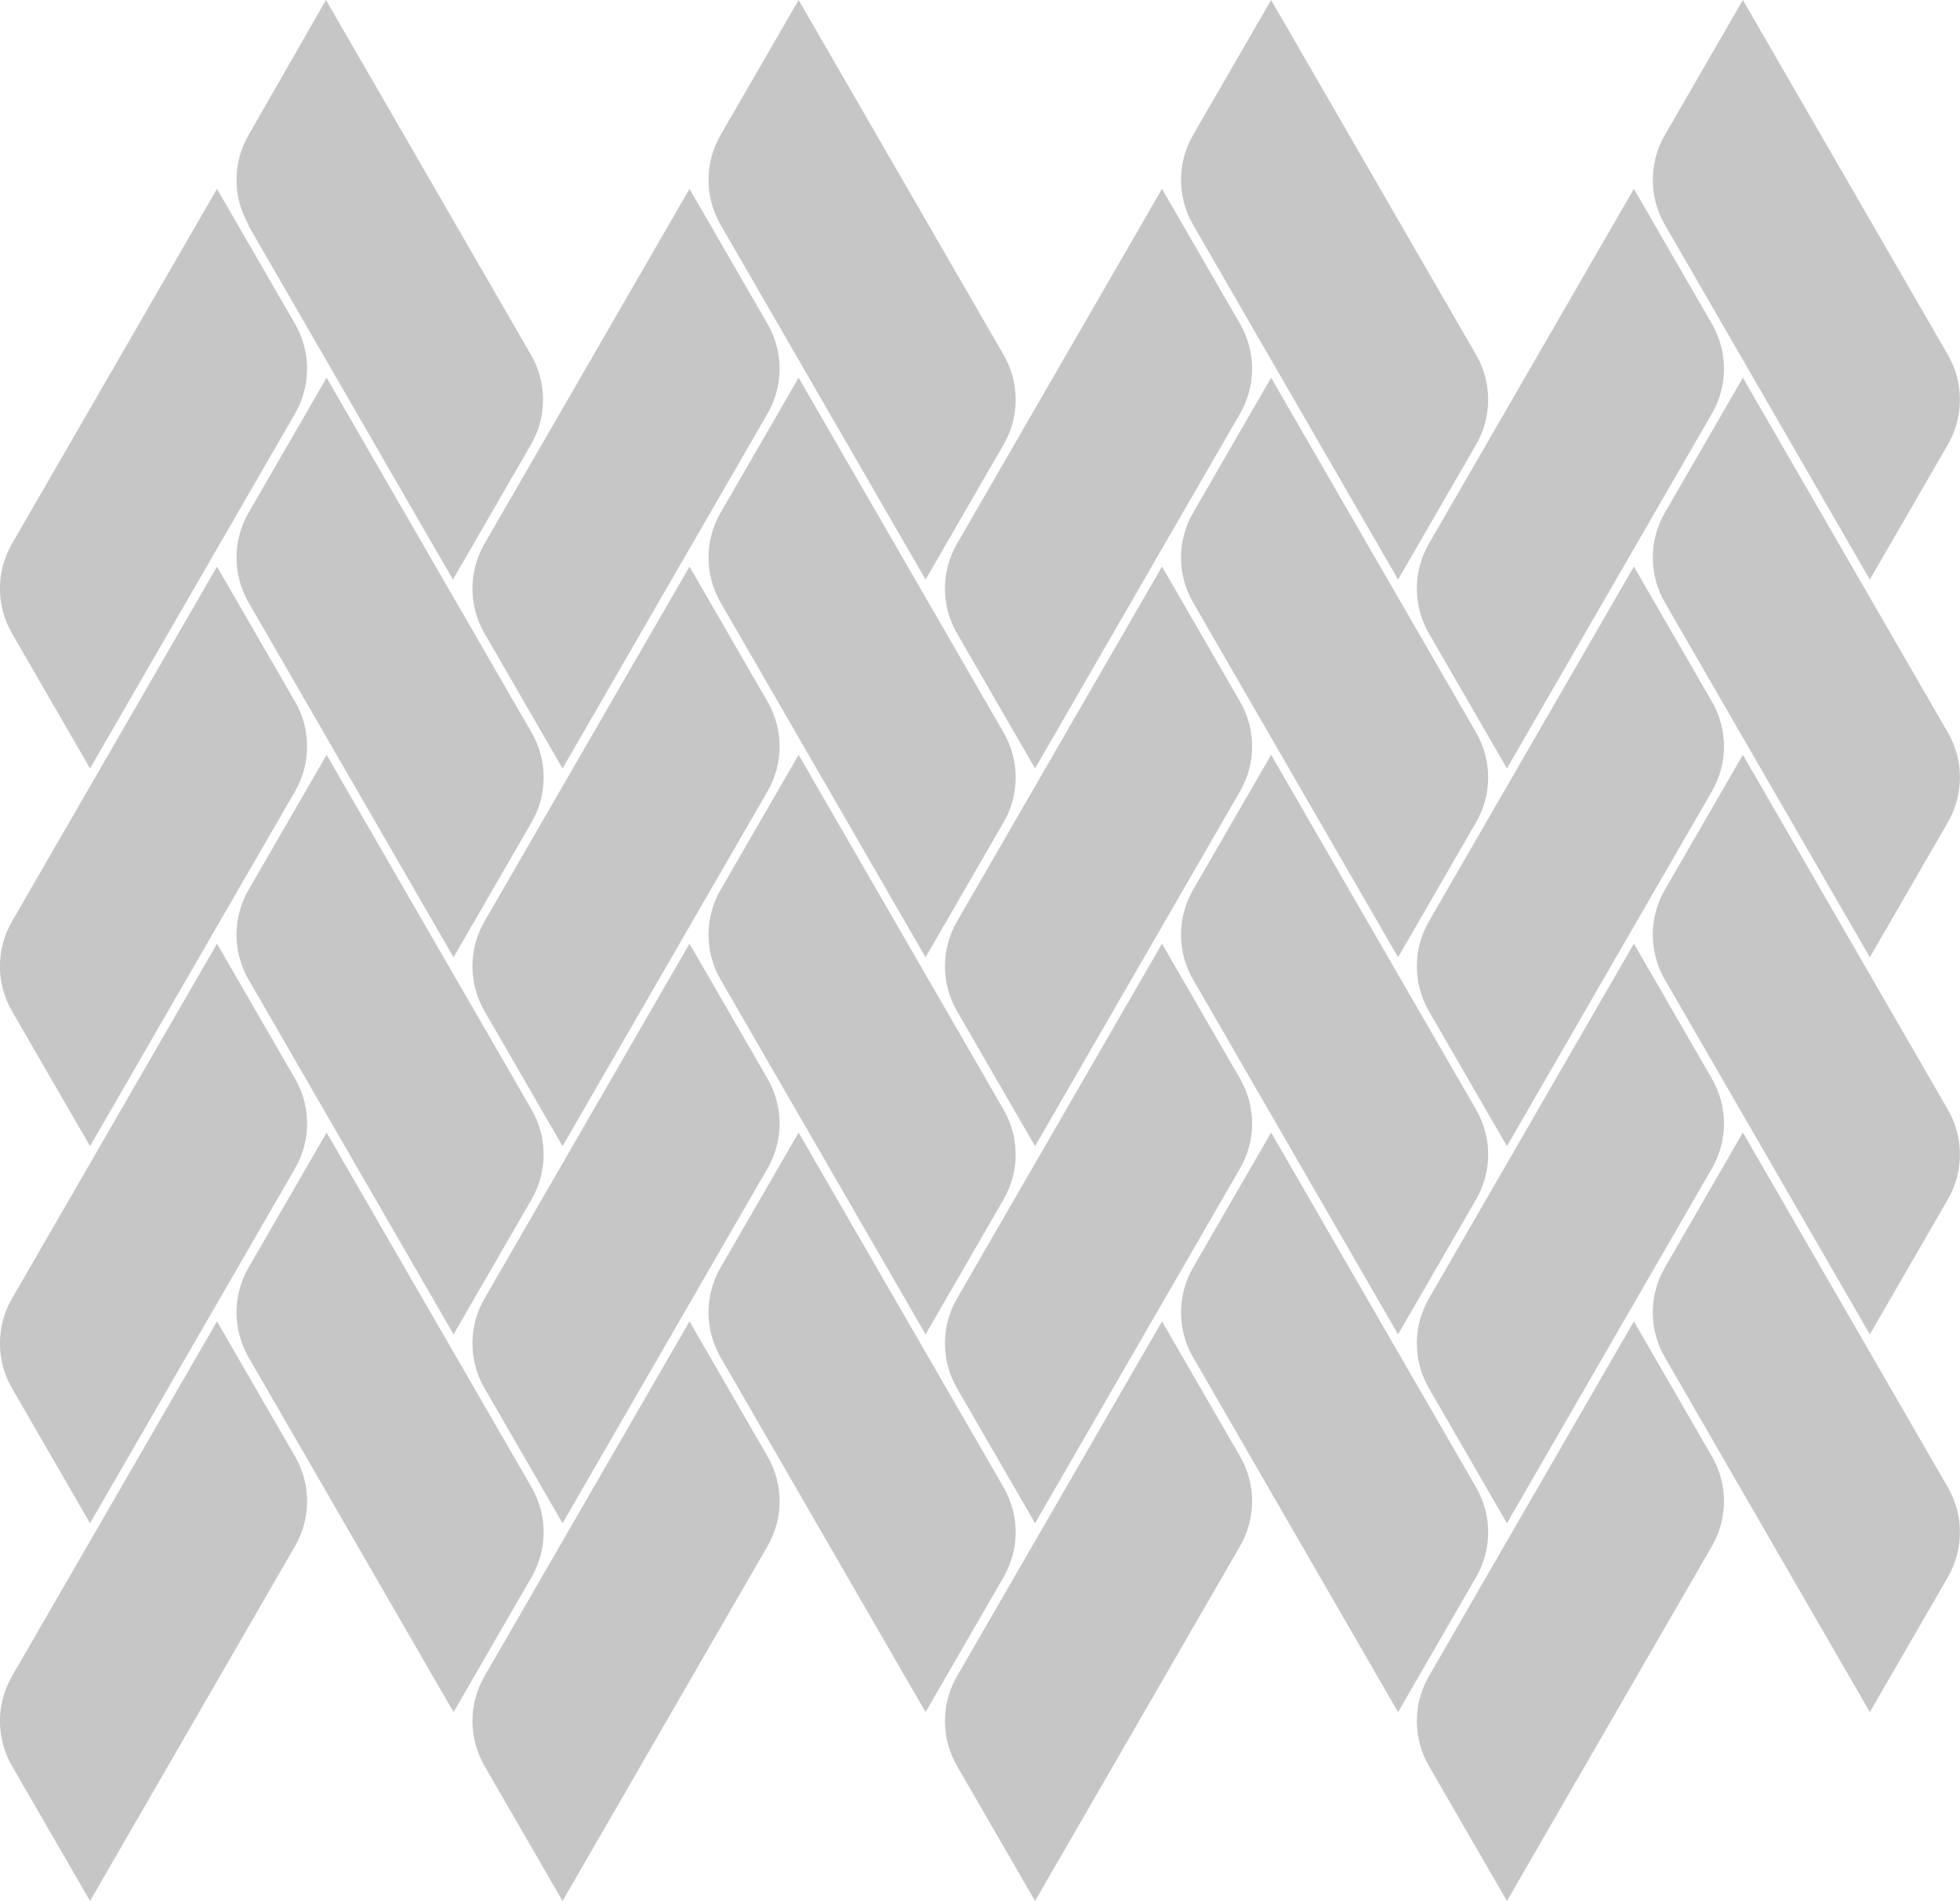 <?xml version="1.0" encoding="UTF-8"?>
<svg xmlns="http://www.w3.org/2000/svg" version="1.1" viewBox="0 0 158.25 153.5">
  <defs>
    <style>
      .cls-1 {
        fill: #c6c6c6;
      }
    </style>
  </defs>
  <!-- Generator: Adobe Illustrator 28.7.1, SVG Export Plug-In . SVG Version: 1.2.0 Build 142)  -->
  <g>
    <g id="Camada_1">
      <g id="Camada_1-2" data-name="Camada_1">
        <g id="Camada_1-2">
          <g>
            <path class="cls-1 still-1" d="M.97,51.15c-1.3-2.25-1.3-5,0-7.25L17.52,15.25l6.3,10.9c1.3,2.25,1.3,5,0,7.25L7.27,62.05.97,51.15Z"/>
            <path class="cls-1 still-1" d="M20.07,18.15c-1.3-2.25-1.3-5,0-7.25L26.32,0l16.55,28.65c1.3,2.25,1.3,5,0,7.25l-6.3,10.9-16.55-28.65h.05Z"/>
            <path class="cls-1 still-1" d="M.97,81.65c-1.3-2.25-1.3-5,0-7.25l16.55-28.65,6.3,10.9c1.3,2.25,1.3,5,0,7.25l-16.55,28.65s-6.3-10.9-6.3-10.9Z"/>
            <path class="cls-1 still-1" d="M20.07,48.65c-1.3-2.25-1.3-5,0-7.25l6.3-10.9,16.55,28.65c1.3,2.25,1.3,5,0,7.25l-6.3,10.9-16.55-28.65Z"/>
            <path class="cls-1 still-1" d="M39.12,51.15c-1.3-2.25-1.3-5,0-7.25l16.55-28.65,6.3,10.9c1.3,2.25,1.3,5,0,7.25l-16.55,28.65-6.3-10.9Z"/>
            <path class="cls-1 still-1" d="M58.18,18.15c-1.3-2.25-1.3-5,0-7.25l6.3-10.9,16.55,28.65c1.3,2.25,1.3,5,0,7.25l-6.3,10.9s-16.55-28.65-16.55-28.65Z"/>
            <path class="cls-1 still-1" d="M39.12,81.65c-1.3-2.25-1.3-5,0-7.25l16.55-28.65,6.3,10.9c1.3,2.25,1.3,5,0,7.25l-16.55,28.65-6.3-10.9Z"/>
            <path class="cls-1 still-1" d="M58.18,48.65c-1.3-2.25-1.3-5,0-7.25l6.3-10.9,16.55,28.65c1.3,2.25,1.3,5,0,7.25l-6.3,10.9s-16.55-28.65-16.55-28.65Z"/>
            <path class="cls-1 still-1" d="M.97,112.1c-1.3-2.25-1.3-5,0-7.25l16.55-28.65,6.3,10.9c1.3,2.25,1.3,5,0,7.25l-16.55,28.65s-6.3-10.9-6.3-10.9Z"/>
            <path class="cls-1 still-1" d="M20.07,79.1c-1.3-2.25-1.3-5,0-7.25l6.3-10.9,16.55,28.65c1.3,2.25,1.3,5,0,7.25l-6.3,10.9-16.55-28.65Z"/>
            <path class="cls-1 still-1" d="M.97,142.6c-1.3-2.25-1.3-5,0-7.25l16.55-28.65,6.3,10.9c1.3,2.25,1.3,5,0,7.25l-16.55,28.65s-6.3-10.9-6.3-10.9Z"/>
            <path class="cls-1 still-1" d="M20.07,109.6c-1.3-2.25-1.3-5,0-7.25l6.3-10.9,16.55,28.65c1.3,2.25,1.3,5,0,7.25l-6.3,10.9-16.55-28.65Z"/>
            <path class="cls-1 still-1" d="M39.12,112.1c-1.3-2.25-1.3-5,0-7.25l16.55-28.65,6.3,10.9c1.3,2.25,1.3,5,0,7.25l-16.55,28.65-6.3-10.9Z"/>
            <path class="cls-1 still-1" d="M58.18,79.1c-1.3-2.25-1.3-5,0-7.25l6.3-10.9,16.55,28.65c1.3,2.25,1.3,5,0,7.25l-6.3,10.9s-16.55-28.65-16.55-28.65Z"/>
            <path class="cls-1 still-1" d="M39.12,142.6c-1.3-2.25-1.3-5,0-7.25l16.55-28.65,6.3,10.9c1.3,2.25,1.3,5,0,7.25l-16.55,28.65-6.3-10.9Z"/>
            <path class="cls-1 still-1" d="M58.18,109.6c-1.3-2.25-1.3-5,0-7.25l6.3-10.9,16.55,28.65c1.3,2.25,1.3,5,0,7.25l-6.3,10.9s-16.55-28.65-16.55-28.65Z"/>
            <path class="cls-1 still-1" d="M77.27,51.15c-1.3-2.25-1.3-5,0-7.25l16.55-28.65,6.3,10.9c1.3,2.25,1.3,5,0,7.25l-16.55,28.65-6.3-10.9Z"/>
            <path class="cls-1 still-1" d="M96.33,18.15c-1.3-2.25-1.3-5,0-7.25l6.3-10.9,16.55,28.65c1.3,2.25,1.3,5,0,7.25l-6.3,10.9-16.55-28.65h0Z"/>
            <path class="cls-1 still-1" d="M77.27,81.65c-1.3-2.25-1.3-5,0-7.25l16.55-28.65,6.3,10.9c1.3,2.25,1.3,5,0,7.25l-16.55,28.65-6.3-10.9Z"/>
            <path class="cls-1 still-1" d="M96.33,48.65c-1.3-2.25-1.3-5,0-7.25l6.3-10.9,16.55,28.65c1.3,2.25,1.3,5,0,7.25l-6.3,10.9-16.55-28.65h0Z"/>
            <path class="cls-1 still-1" d="M115.37,51.15c-1.3-2.25-1.3-5,0-7.25l16.55-28.65,6.3,10.9c1.3,2.25,1.3,5,0,7.25l-16.55,28.65-6.3-10.9h0Z"/>
            <path class="cls-1 still-1" d="M134.42,18.15c-1.3-2.25-1.3-5,0-7.25l6.3-10.9,16.55,28.65c1.3,2.25,1.3,5,0,7.25l-6.3,10.9s-16.55-28.65-16.55-28.65Z"/>
            <path class="cls-1 still-1" d="M115.37,81.65c-1.3-2.25-1.3-5,0-7.25l16.55-28.65,6.3,10.9c1.3,2.25,1.3,5,0,7.25l-16.55,28.65-6.3-10.9h0Z"/>
            <path class="cls-1 still-1" d="M134.42,48.65c-1.3-2.25-1.3-5,0-7.25l6.3-10.9,16.55,28.65c1.3,2.25,1.3,5,0,7.25l-6.3,10.9-16.55-28.65Z"/>
            <path class="cls-1 still-1" d="M77.27,112.1c-1.3-2.25-1.3-5,0-7.25l16.55-28.65,6.3,10.9c1.3,2.25,1.3,5,0,7.25l-16.55,28.65-6.3-10.9Z"/>
            <path class="cls-1 still-1" d="M96.33,79.1c-1.3-2.25-1.3-5,0-7.25l6.3-10.9,16.55,28.65c1.3,2.25,1.3,5,0,7.25l-6.3,10.9-16.55-28.65h0Z"/>
            <path class="cls-1 still-1" d="M77.27,142.6c-1.3-2.25-1.3-5,0-7.25l16.55-28.65,6.3,10.9c1.3,2.25,1.3,5,0,7.25l-16.55,28.65-6.3-10.9Z"/>
            <path class="cls-1 still-1" d="M96.33,109.6c-1.3-2.25-1.3-5,0-7.25l6.3-10.9,16.55,28.65c1.3,2.25,1.3,5,0,7.25l-6.3,10.9-16.55-28.65h0Z"/>
            <path class="cls-1 still-1" d="M115.37,112.1c-1.3-2.25-1.3-5,0-7.25l16.55-28.65,6.3,10.9c1.3,2.25,1.3,5,0,7.25l-16.55,28.65-6.3-10.9h0Z"/>
            <path class="cls-1 still-1" d="M134.42,79.1c-1.3-2.25-1.3-5,0-7.25l6.3-10.9,16.55,28.65c1.3,2.25,1.3,5,0,7.25l-6.3,10.9-16.55-28.65Z"/>
            <path class="cls-1 still-1" d="M115.37,142.6c-1.3-2.25-1.3-5,0-7.25l16.55-28.65,6.3,10.9c1.3,2.25,1.3,5,0,7.25l-16.55,28.65-6.3-10.9h0Z"/>
            <path class="cls-1 still-1" d="M134.42,109.6c-1.3-2.25-1.3-5,0-7.25l6.3-10.9,16.55,28.65c1.3,2.25,1.3,5,0,7.25l-6.3,10.9-16.55-28.65Z"/>
          </g>
        </g>
      </g>
    </g>
  </g>
</svg>